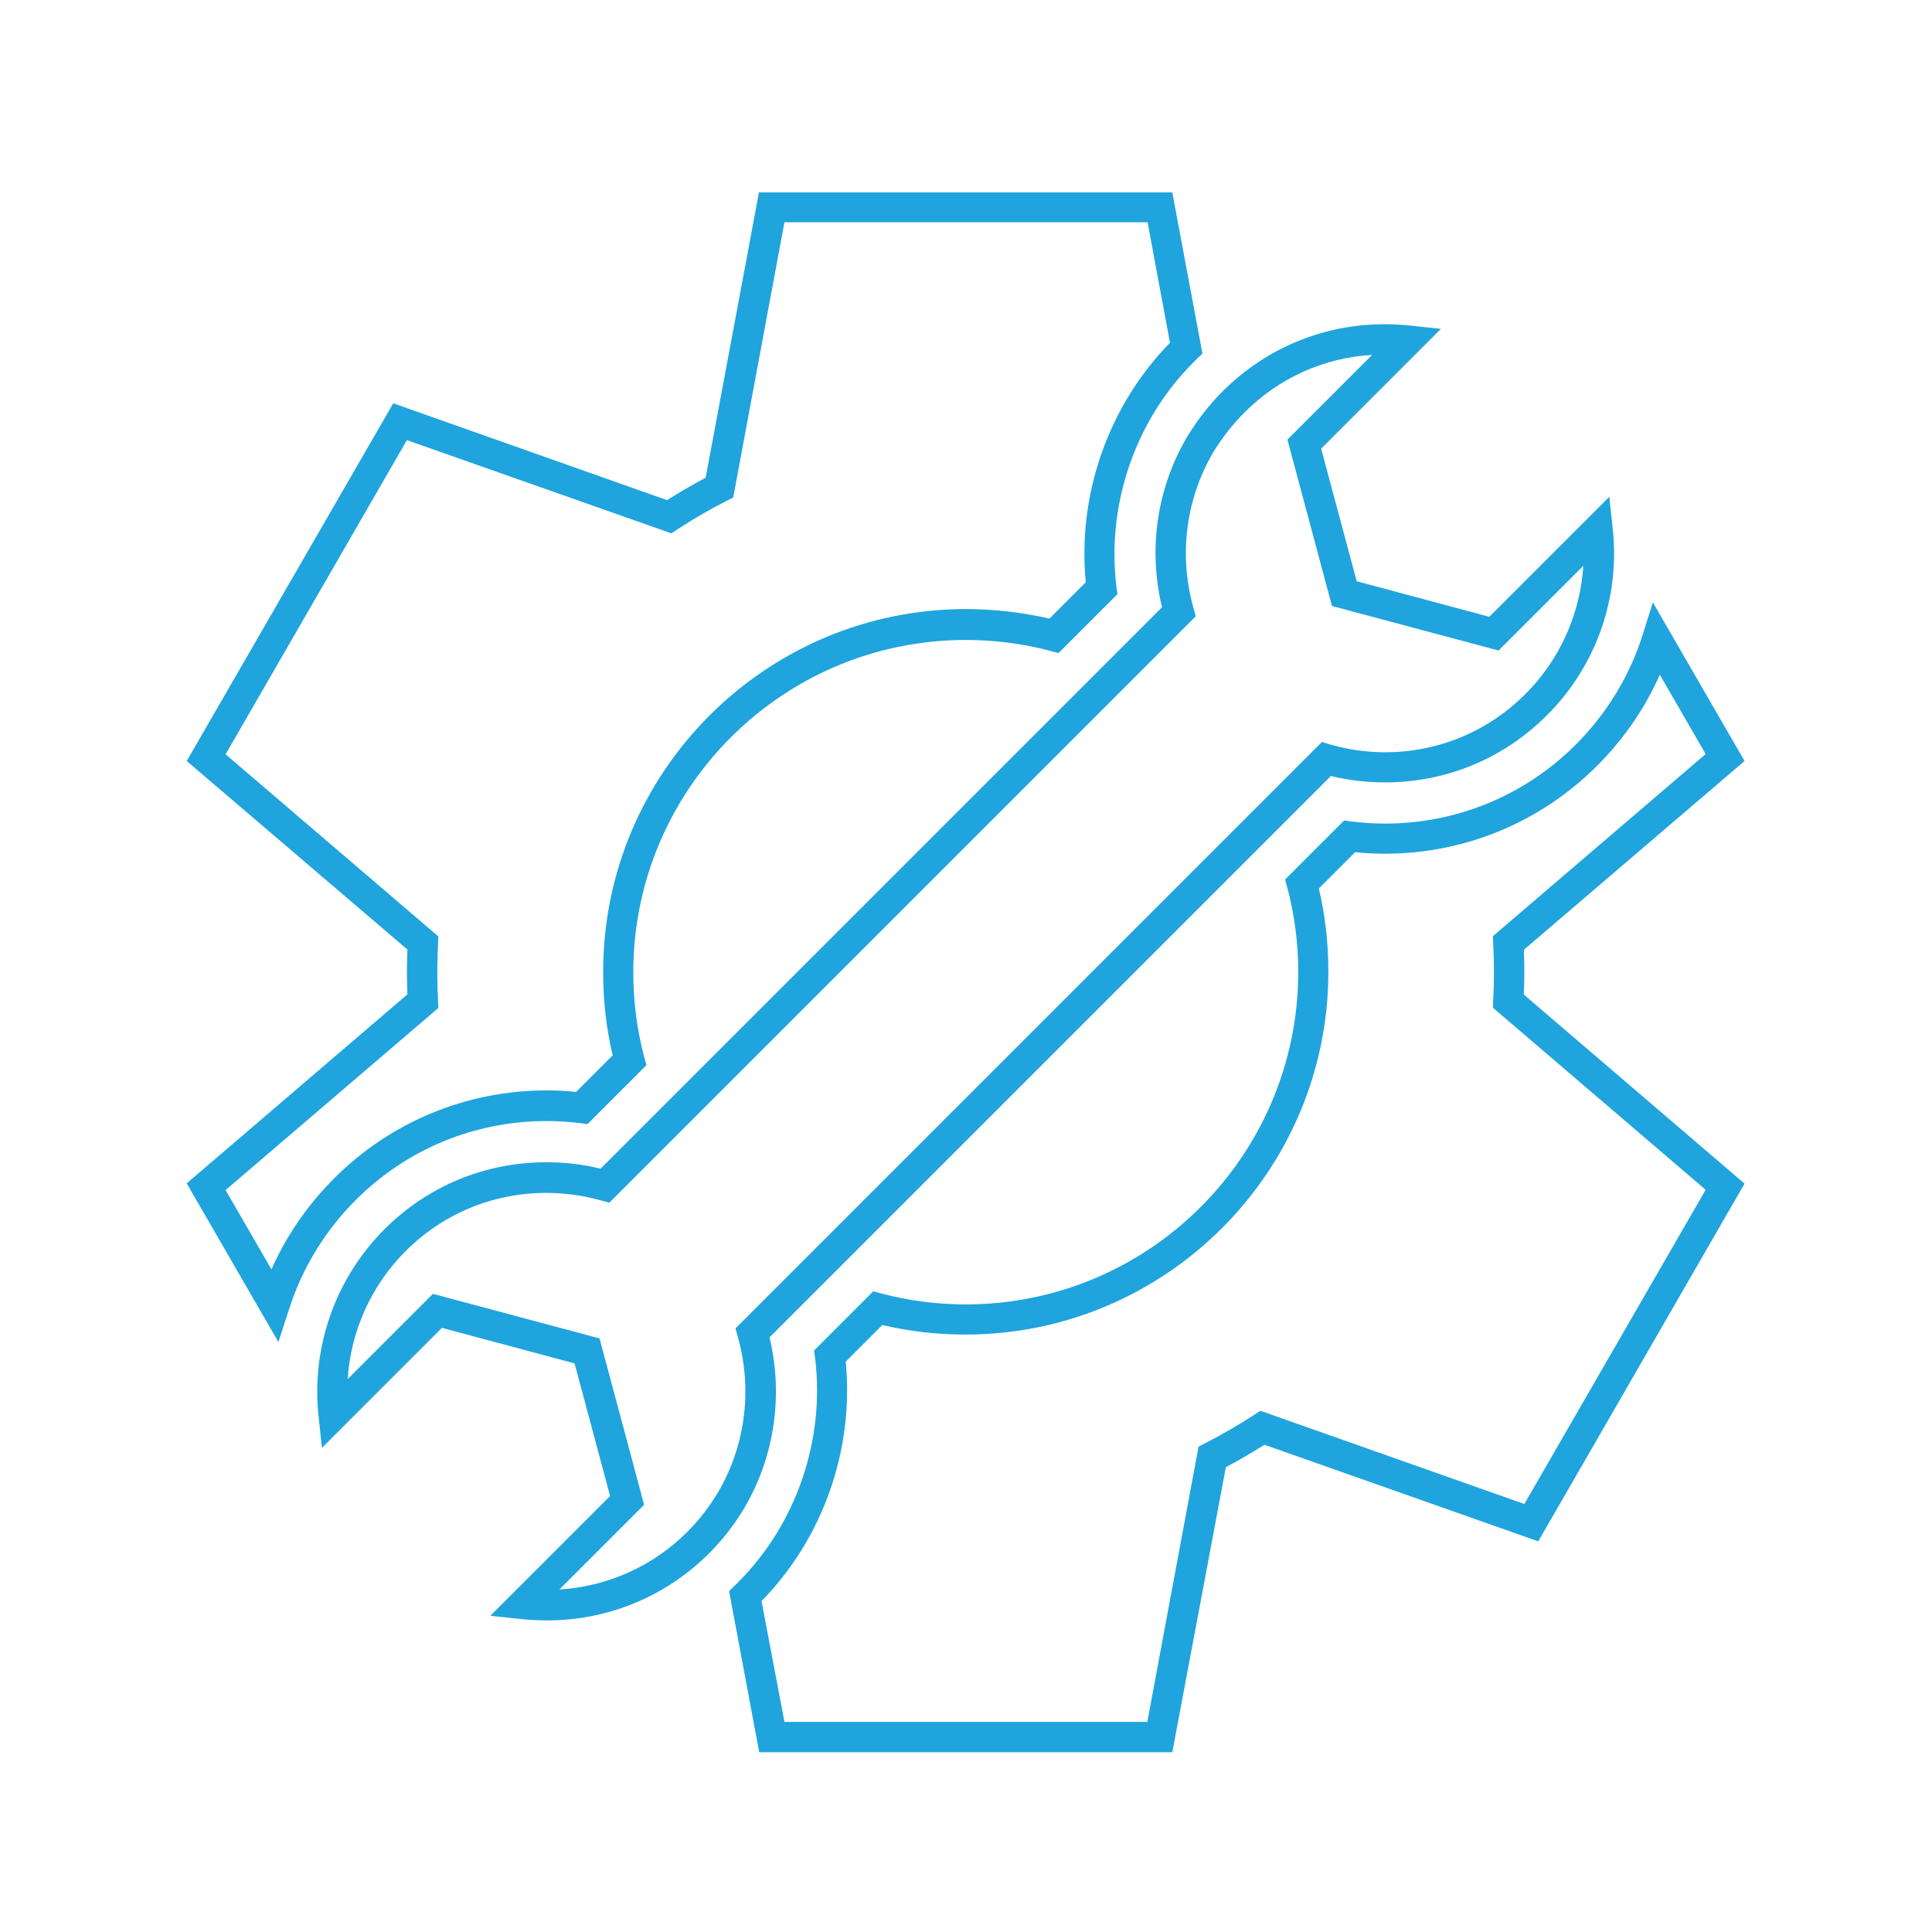 <?xml version="1.0" encoding="utf-8"?>
<!-- Generator: Adobe Illustrator 27.8.0, SVG Export Plug-In . SVG Version: 6.00 Build 0)  -->
<svg version="1.1" xmlns="http://www.w3.org/2000/svg" xmlns:xlink="http://www.w3.org/1999/xlink" x="0px" y="0px"
	 viewBox="0 0 100 100" style="enable-background:new 0 0 100 100;" xml:space="preserve">
<style type="text/css">
	.st0{fill:#1FA4DE;}
</style>
<g id="Livello_1">
</g>
<g id="Modalità_Isolamento">
</g>
<g id="svg2">
	<g id="g10" transform="matrix(1.333,0,0,-1.333,0,1333.333)">
		<g id="g12" transform="scale(0.1)">
			<path id="path14" class="st0" d="M87.6,9540.4l17.8-30.8c5.8,13.1,14.1,25.1,24.3,35.3c22,22,51.4,34.2,82.6,34.2
				c3.8,0,7.6-0.2,11.4-0.6l14.2,14.2c-2.5,10.5-3.7,21.4-3.7,32.4c0,77.7,63.2,140.9,140.9,140.9c11,0,21.8-1.3,32.4-3.7l14.1,14.1
				c-3.3,34.1,8.8,68.6,32.7,93l-8.7,46.8H304.6l-19.9-106.9l-2.6-1.3c-6.5-3.3-12.7-6.9-19-11l-2.4-1.6L158,9831.6l-70.4-122
				l82.6-70.7l-0.1-2.9c-0.2-3.6-0.3-7.3-0.3-11c0-3.7,0.1-7.4,0.3-11l0.1-2.9L87.6,9540.4z M108.1,9481.4L72.5,9543l85.7,73.4
				c-0.1,2.9-0.2,5.8-0.2,8.7c0,2.9,0.1,5.8,0.2,8.7L72.5,9707l80.2,138.9l106.3-37.6c5,3.1,9.9,6,15,8.7l20.7,110.8h160.5
				l11.7-62.6l-2.4-2.3c-0.4-0.4-0.7-0.7-1.1-1.1c-22.6-22.6-33.8-55.2-29.9-87.1l0.4-2.9l-22.9-22.9l-3.3,0.9
				c-10.6,2.8-21.6,4.2-32.7,4.2c-71.2,0-129.1-57.9-129.1-129.1c0-11.1,1.4-22.1,4.2-32.7l0.9-3.3l-22.9-22.9l-2.9,0.4
				c-4.2,0.5-8.5,0.8-12.9,0.8c-28.1,0-54.4-10.9-74.2-30.7c-11.9-11.9-20.9-26.6-25.9-42.5L108.1,9481.4"/>
			<path id="path16_00000079443764612695722280000004302868724835663797_" class="st0" d="M304.6,9333.9h140.9l19.9,106.9l2.6,1.3
				c6.5,3.4,12.8,7,19,11l2.4,1.6l102.5-36.2l70.4,122l-82.6,70.7l0.1,2.9c0.2,3.7,0.3,7.3,0.3,11c0,3.7-0.1,7.4-0.3,11l-0.1,2.9
				l82.6,70.7l-17.8,30.8c-5.8-13.1-14.1-25.1-24.3-35.3c-22-22-51.4-34.2-82.5-34.2c-3.8,0-7.6,0.2-11.5,0.6l-14.1-14.1
				c2.5-10.5,3.7-21.4,3.7-32.3c0-77.7-63.2-140.9-140.9-140.9c-10.9,0-21.7,1.2-32.3,3.7l-14.2-14.2c3.3-34.1-8.8-68.6-32.7-93
				L304.6,9333.9z M455.2,9322.1H294.8l-11.7,62.6l2.4,2.3c0.4,0.4,0.7,0.7,1.1,1.1c22.6,22.6,33.8,55.2,29.9,87.1l-0.4,2.9l23,23
				l3.3-0.9c10.6-2.8,21.6-4.2,32.6-4.2c71.2,0,129.1,57.9,129.1,129.1c0,11-1.4,22-4.2,32.6l-0.9,3.3l22.9,22.9l2.9-0.4
				c4.3-0.5,8.6-0.8,12.9-0.8c28,0,54.4,10.9,74.2,30.7c11.9,11.9,20.9,26.6,25.9,42.5l4,12.7l35.6-61.6l-85.7-73.3
				c0.1-2.9,0.2-5.8,0.2-8.7c0-3-0.1-5.8-0.2-8.7l85.7-73.4L597.3,9404l-106.3,37.5c-5-3.1-9.9-6-15-8.7L455.2,9322.1"/>
			<path id="path18_00000164483185035083900310000011496314251968733592_" class="st0" d="M168.1,9500.1l64.7-17.3l17.3-64.6
				l-32.9-32.9c18.8,1.2,36.3,9,49.7,22.4c4.2,4.2,7.8,8.8,10.9,13.7c11.5,18.4,14.6,41,8.7,62l-0.9,3.3l22.8,22.8l204.9,204.9
				l3.3-1c6.9-2,14-3,21.2-3c20.6,0,39.9,8,54.5,22.6c13.4,13.4,21.3,31.1,22.5,49.8l-32.9-32.9l-64.7,17.3l-17.3,64.6l32.9,32.9
				c-18.8-1.1-36.3-9-49.7-22.5c-4-4-7.5-8.4-10.6-13.1l-0.4-0.6c-11.5-18.4-14.6-41-8.7-62l0.9-3.3l-227.7-227.7l-3.3,0.9
				c-6.9,1.9-14,2.9-21.2,2.9c-20.6,0-40-8-54.6-22.6c-13.4-13.4-21.3-31.1-22.5-49.7L168.1,9500.1z M212.3,9373.3
				c-3.3,0-6.6,0.2-9.7,0.5l-12.2,1.3l46.5,46.5l-13.8,51.5l-51.5,13.8l-46.6-46.6l-1.3,12.3c-0.1,1.1-0.2,2.2-0.3,3.2
				c-1.8,25.8,7.6,51.1,25.9,69.4c16.8,16.8,39.1,26,62.9,26c7.1,0,14.2-0.8,21-2.5l218,218c-5.5,22.7-1.9,46.7,10,66.6v0l0.9,1.4
				c3.6,5.7,7.8,11,12.6,15.8c16.8,16.8,39.1,26.1,62.9,26.1c3.2,0,6.5-0.2,9.7-0.5l12.2-1.3l-46.5-46.5l13.8-51.5l51.5-13.8
				l46.6,46.6l1.3-12.3c0.1-1.1,0.2-2.2,0.3-3.2c1.9-25.8-7.5-51.1-25.9-69.4c-16.8-16.8-39.1-26-62.8-26c-7.1,0-14.2,0.8-21,2.5
				l-218-218c5.6-23.2,1.7-47.9-10.9-68.1c-3.6-5.7-7.8-11-12.6-15.8C258.4,9382.5,236.1,9373.3,212.3,9373.3"/>
		</g>
	</g>
</g>
</svg>
